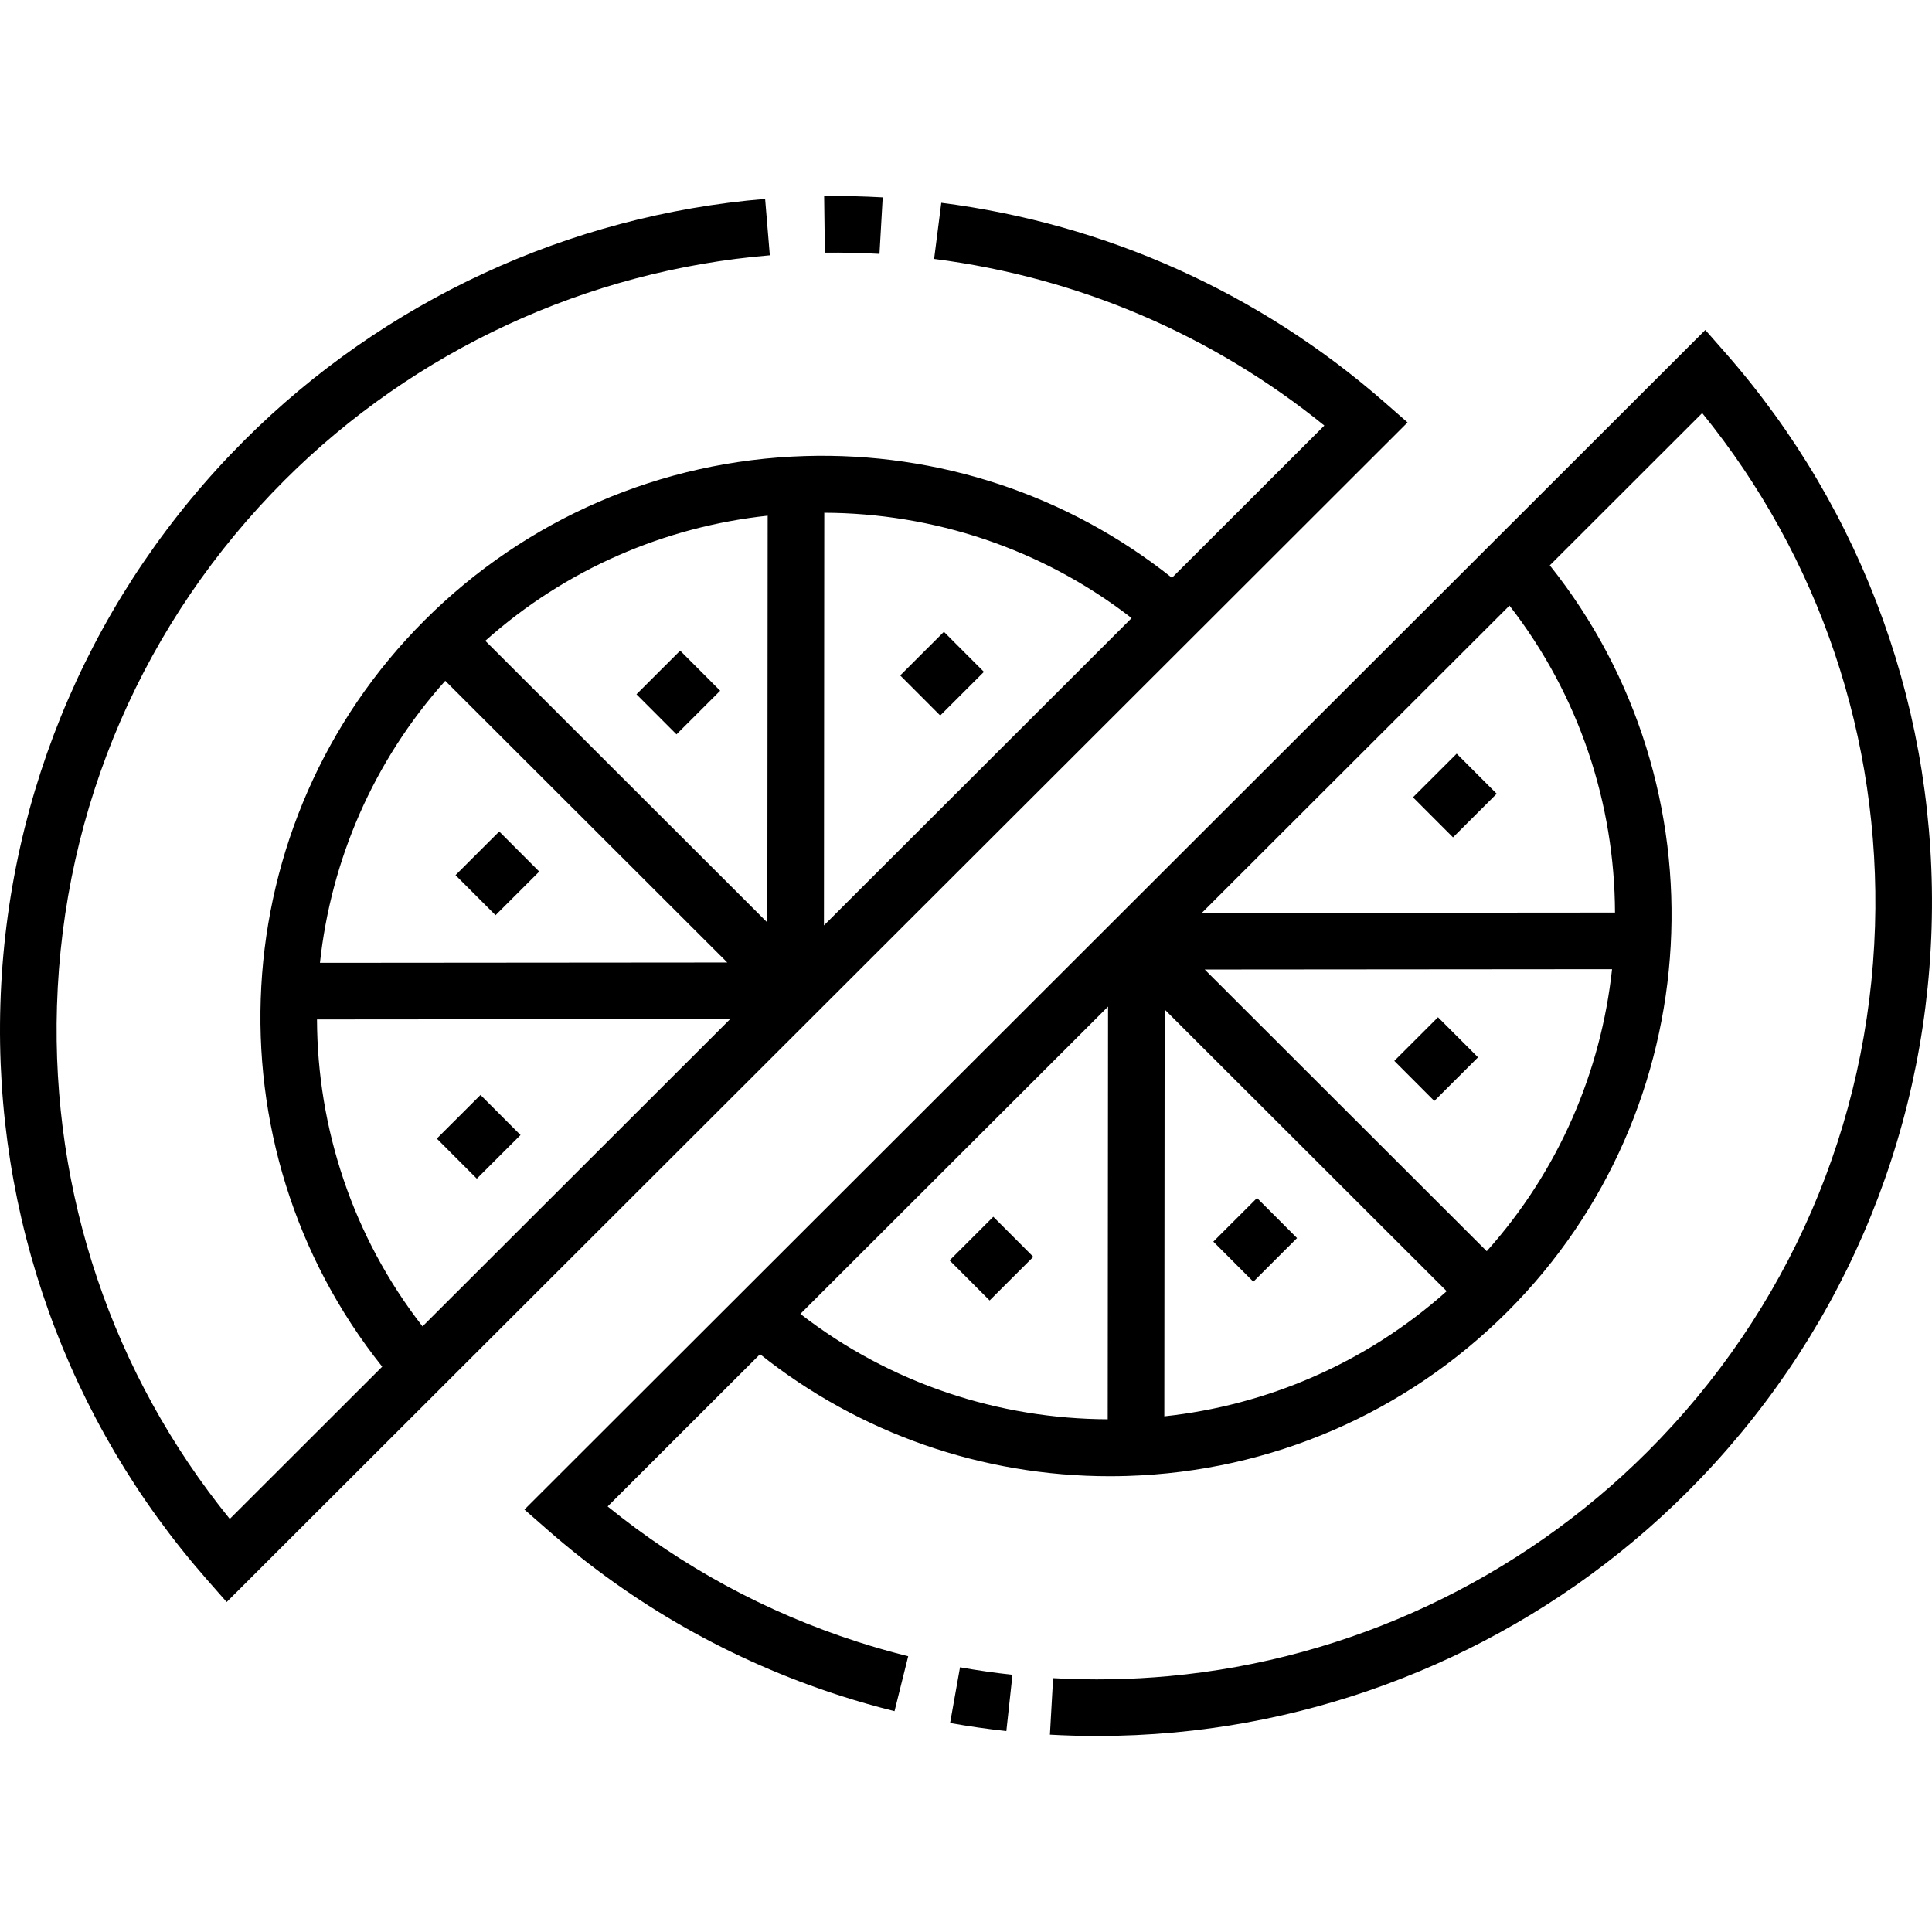 <svg id="Capa_1" enable-background="new 0 0 512.003 512.003" height="512" viewBox="0 0 512.003 512.003" width="512" xmlns="http://www.w3.org/2000/svg"><g id="XMLID_616_"><g id="LINES_14_"><path d="m457.21 93.457-5.277-6.01-312.951 312.602 6.029 5.283c22.757 19.94 48.854 34.749 77.566 44.014h.001c4.752 1.533 9.625 2.924 14.481 4.134l3.625-14.556c-4.528-1.127-9.07-2.424-13.5-3.853-24.211-7.812-46.429-19.857-66.151-35.847l40.391-40.346c26.337 20.978 58.845 32.337 92.68 32.337 1.545 0 3.094-.023 4.644-.071 38.027-1.167 73.793-16.615 100.709-43.501 53.652-53.592 58.053-139.164 11.257-197.822l40.392-40.347c31.109 38.311 47.323 86.274 45.797 135.955-1.616 52.596-23.032 102.064-60.302 139.293-33.973 33.933-78.98 55.049-126.734 59.457-10.198.941-20.556 1.127-30.782.55l-.844 14.977c4.153.234 8.327.351 12.505.351 6.849 0 13.707-.314 20.5-.941 51.23-4.729 99.514-27.38 135.956-63.781 39.984-39.94 62.96-93.014 64.694-149.444 1.727-56.177-17.694-110.312-54.686-152.434zm-137.941 163.474 107.944-.089c-2.921 27.05-14.04 53.327-33.21 74.74zm64.121 85.251c-21.439 19.146-47.749 30.249-74.832 33.164l.09-107.823zm-171.278 6.02 81.536-81.445-.091 109.369c-28.744-.107-57.503-9.361-81.445-27.924zm215.883-106.36-109.494.09 81.529-81.438c18.59 23.912 27.857 52.637 27.965 81.348z"/><path d="m251.789 456.619c4.915.875 9.93 1.593 14.905 2.134l1.623-14.912c-4.641-.505-9.317-1.174-13.901-1.99z"/><path d="m254.339 325.991h16.357v15h-16.357z" transform="matrix(.708 -.707 .707 .708 -158.892 283.034)"/><path d="m324.2 321.021h16.357v15h-16.357z" transform="matrix(.708 -.707 .707 .708 -134.95 330.973)"/><path d="m377.123 203.344h16.357v15h-16.357z" transform="matrix(.708 -.707 .707 .708 -36.31 333.955)"/><path d="m372.147 273.128h16.357v15h-16.357z" transform="matrix(.708 -.707 .707 .708 -87.076 350.878)"/><path d="m233.074 67.284.855-14.976c-5.146-.294-10.369-.409-15.522-.344l.189 14.999c4.811-.062 9.68.046 14.478.321z"/><path d="m373.021 111.955-6.029-5.282c-33.139-29.038-73.783-47.341-117.54-52.932l-1.9 14.879c38.122 4.871 73.71 20.094 103.417 44.162l-40.388 40.343c-27.54-21.936-61.837-33.353-97.326-32.264-38.027 1.167-73.793 16.615-100.709 43.501-53.652 53.592-58.053 139.164-11.257 197.822l-40.393 40.346c-31.109-38.311-47.323-86.275-45.797-135.955 1.616-52.596 23.032-102.064 60.302-139.293 34.455-34.416 80.13-55.59 128.611-59.622l-1.244-14.948c-52.01 4.326-101.007 27.04-137.968 63.958-39.984 39.94-62.96 93.014-64.694 149.444-1.727 56.175 17.695 110.31 54.687 152.433l5.277 6.01zm-169.666 132.525-74.743-74.66c21.439-19.147 47.75-30.243 74.832-33.159zm-10.621 10.593-107.944.089c2.921-27.05 14.039-53.327 33.21-74.74zm25.62-9.825.09-109.364c28.743.106 57.505 9.355 81.446 27.918zm-134.346 24.914 109.494-.09-81.529 81.438c-18.59-23.912-27.857-52.637-27.965-81.348z"/><path d="m118.522 293.66h16.358v14.999h-16.358z" transform="matrix(.708 -.707 .707 .708 -175.772 177.627)"/><path d="m123.498 223.877h16.358v14.999h-16.358z" transform="matrix(.708 -.707 .707 .708 -125 160.732)"/><path d="m241.307 171.013h16.358v14.999h-16.358z" transform="matrix(.708 -.707 .707 .708 -53.184 228.526)"/><path d="m171.445 175.983h16.357v15h-16.357z" transform="matrix(.708 -.707 .707 .708 -77.13 180.613)"/></g></g></svg>